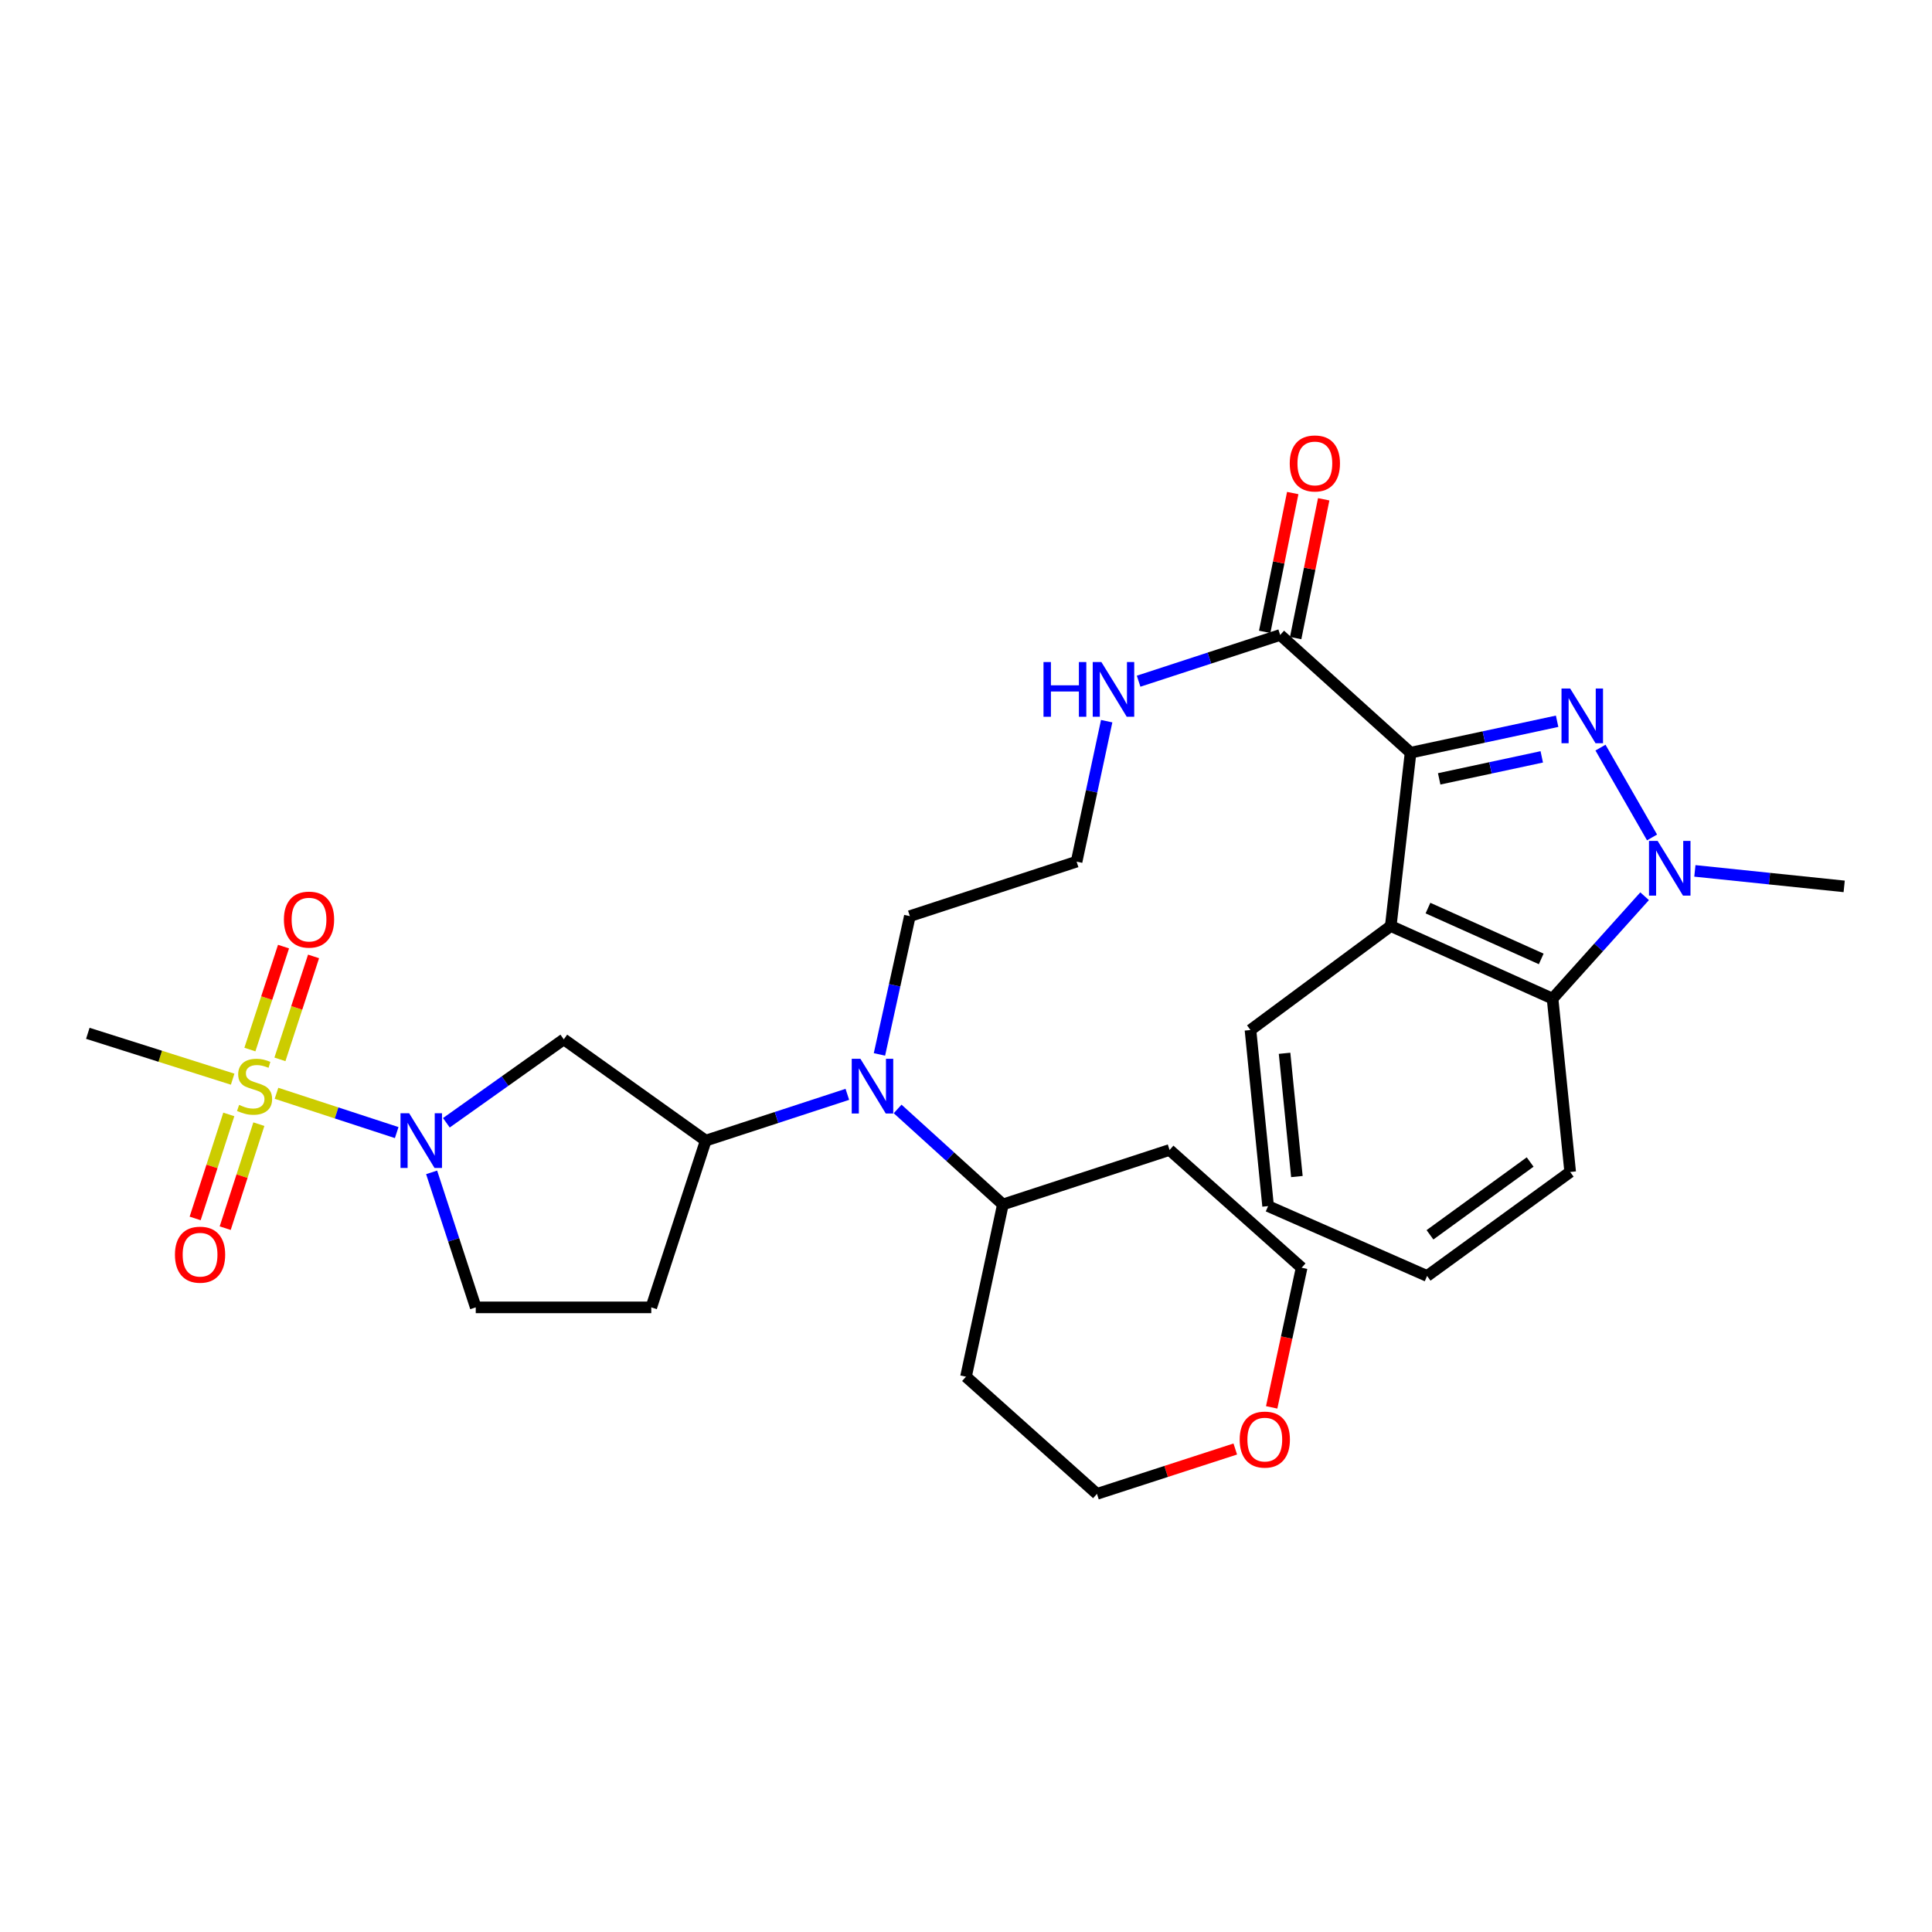<?xml version='1.0' encoding='iso-8859-1'?>
<svg version='1.1' baseProfile='full'
              xmlns='http://www.w3.org/2000/svg'
                      xmlns:rdkit='http://www.rdkit.org/xml'
                      xmlns:xlink='http://www.w3.org/1999/xlink'
                  xml:space='preserve'
width='1000px' height='1000px' viewBox='0 0 1000 1000'>
<!-- END OF HEADER -->
<rect style='opacity:1.0;fill:#FFFFFF;stroke:none' width='1000' height='1000' x='0' y='0'> </rect>
<path class='bond-0' d='M 730.112,389.591 L 768.037,381.456' style='fill:none;fill-rule:evenodd;stroke:#000000;stroke-width:6px;stroke-linecap:butt;stroke-linejoin:miter;stroke-opacity:1' />
<path class='bond-0' d='M 768.037,381.456 L 805.963,373.321' style='fill:none;fill-rule:evenodd;stroke:#0000FF;stroke-width:6px;stroke-linecap:butt;stroke-linejoin:miter;stroke-opacity:1' />
<path class='bond-0' d='M 744.919,403.14 L 771.467,397.446' style='fill:none;fill-rule:evenodd;stroke:#000000;stroke-width:6px;stroke-linecap:butt;stroke-linejoin:miter;stroke-opacity:1' />
<path class='bond-0' d='M 771.467,397.446 L 798.015,391.751' style='fill:none;fill-rule:evenodd;stroke:#0000FF;stroke-width:6px;stroke-linecap:butt;stroke-linejoin:miter;stroke-opacity:1' />
<path class='bond-4' d='M 730.112,389.591 L 719.855,479.308' style='fill:none;fill-rule:evenodd;stroke:#000000;stroke-width:6px;stroke-linecap:butt;stroke-linejoin:miter;stroke-opacity:1' />
<path class='bond-6' d='M 730.112,389.591 L 662.617,328.656' style='fill:none;fill-rule:evenodd;stroke:#000000;stroke-width:6px;stroke-linecap:butt;stroke-linejoin:miter;stroke-opacity:1' />
<path class='bond-2' d='M 828.408,386.964 L 855.095,433.457' style='fill:none;fill-rule:evenodd;stroke:#0000FF;stroke-width:6px;stroke-linecap:butt;stroke-linejoin:miter;stroke-opacity:1' />
<path class='bond-1' d='M 143.114,565.886 L 174.221,576.057' style='fill:none;fill-rule:evenodd;stroke:#CCCC00;stroke-width:6px;stroke-linecap:butt;stroke-linejoin:miter;stroke-opacity:1' />
<path class='bond-1' d='M 174.221,576.057 L 205.328,586.228' style='fill:none;fill-rule:evenodd;stroke:#0000FF;stroke-width:6px;stroke-linecap:butt;stroke-linejoin:miter;stroke-opacity:1' />
<path class='bond-10' d='M 118.428,576.827 L 109.717,603.744' style='fill:none;fill-rule:evenodd;stroke:#CCCC00;stroke-width:6px;stroke-linecap:butt;stroke-linejoin:miter;stroke-opacity:1' />
<path class='bond-10' d='M 109.717,603.744 L 101.005,630.662' style='fill:none;fill-rule:evenodd;stroke:#FF0000;stroke-width:6px;stroke-linecap:butt;stroke-linejoin:miter;stroke-opacity:1' />
<path class='bond-10' d='M 133.987,581.863 L 125.276,608.78' style='fill:none;fill-rule:evenodd;stroke:#CCCC00;stroke-width:6px;stroke-linecap:butt;stroke-linejoin:miter;stroke-opacity:1' />
<path class='bond-10' d='M 125.276,608.78 L 116.564,635.697' style='fill:none;fill-rule:evenodd;stroke:#FF0000;stroke-width:6px;stroke-linecap:butt;stroke-linejoin:miter;stroke-opacity:1' />
<path class='bond-11' d='M 144.891,548.325 L 153.594,521.681' style='fill:none;fill-rule:evenodd;stroke:#CCCC00;stroke-width:6px;stroke-linecap:butt;stroke-linejoin:miter;stroke-opacity:1' />
<path class='bond-11' d='M 153.594,521.681 L 162.298,495.038' style='fill:none;fill-rule:evenodd;stroke:#FF0000;stroke-width:6px;stroke-linecap:butt;stroke-linejoin:miter;stroke-opacity:1' />
<path class='bond-11' d='M 129.346,543.247 L 138.049,516.603' style='fill:none;fill-rule:evenodd;stroke:#CCCC00;stroke-width:6px;stroke-linecap:butt;stroke-linejoin:miter;stroke-opacity:1' />
<path class='bond-11' d='M 138.049,516.603 L 146.753,489.96' style='fill:none;fill-rule:evenodd;stroke:#FF0000;stroke-width:6px;stroke-linecap:butt;stroke-linejoin:miter;stroke-opacity:1' />
<path class='bond-18' d='M 120.421,558.583 L 82.938,546.714' style='fill:none;fill-rule:evenodd;stroke:#CCCC00;stroke-width:6px;stroke-linecap:butt;stroke-linejoin:miter;stroke-opacity:1' />
<path class='bond-18' d='M 82.938,546.714 L 45.455,534.846' style='fill:none;fill-rule:evenodd;stroke:#000000;stroke-width:6px;stroke-linecap:butt;stroke-linejoin:miter;stroke-opacity:1' />
<path class='bond-19' d='M 877.265,450.768 L 915.905,454.781' style='fill:none;fill-rule:evenodd;stroke:#0000FF;stroke-width:6px;stroke-linecap:butt;stroke-linejoin:miter;stroke-opacity:1' />
<path class='bond-19' d='M 915.905,454.781 L 954.545,458.793' style='fill:none;fill-rule:evenodd;stroke:#000000;stroke-width:6px;stroke-linecap:butt;stroke-linejoin:miter;stroke-opacity:1' />
<path class='bond-30' d='M 851.248,463.889 L 827.425,490.391' style='fill:none;fill-rule:evenodd;stroke:#0000FF;stroke-width:6px;stroke-linecap:butt;stroke-linejoin:miter;stroke-opacity:1' />
<path class='bond-30' d='M 827.425,490.391 L 803.603,516.894' style='fill:none;fill-rule:evenodd;stroke:#000000;stroke-width:6px;stroke-linecap:butt;stroke-linejoin:miter;stroke-opacity:1' />
<path class='bond-3' d='M 231.041,581.148 L 261.431,559.559' style='fill:none;fill-rule:evenodd;stroke:#0000FF;stroke-width:6px;stroke-linecap:butt;stroke-linejoin:miter;stroke-opacity:1' />
<path class='bond-3' d='M 261.431,559.559 L 291.82,537.971' style='fill:none;fill-rule:evenodd;stroke:#000000;stroke-width:6px;stroke-linecap:butt;stroke-linejoin:miter;stroke-opacity:1' />
<path class='bond-33' d='M 223.408,606.814 L 234.828,641.754' style='fill:none;fill-rule:evenodd;stroke:#0000FF;stroke-width:6px;stroke-linecap:butt;stroke-linejoin:miter;stroke-opacity:1' />
<path class='bond-33' d='M 234.828,641.754 L 246.248,676.694' style='fill:none;fill-rule:evenodd;stroke:#000000;stroke-width:6px;stroke-linecap:butt;stroke-linejoin:miter;stroke-opacity:1' />
<path class='bond-5' d='M 719.855,479.308 L 803.603,516.894' style='fill:none;fill-rule:evenodd;stroke:#000000;stroke-width:6px;stroke-linecap:butt;stroke-linejoin:miter;stroke-opacity:1' />
<path class='bond-5' d='M 739.113,470.026 L 797.736,496.336' style='fill:none;fill-rule:evenodd;stroke:#000000;stroke-width:6px;stroke-linecap:butt;stroke-linejoin:miter;stroke-opacity:1' />
<path class='bond-20' d='M 719.855,479.308 L 647.245,533.138' style='fill:none;fill-rule:evenodd;stroke:#000000;stroke-width:6px;stroke-linecap:butt;stroke-linejoin:miter;stroke-opacity:1' />
<path class='bond-25' d='M 803.603,516.894 L 812.724,606.611' style='fill:none;fill-rule:evenodd;stroke:#000000;stroke-width:6px;stroke-linecap:butt;stroke-linejoin:miter;stroke-opacity:1' />
<path class='bond-14' d='M 670.632,330.275 L 677.889,294.357' style='fill:none;fill-rule:evenodd;stroke:#000000;stroke-width:6px;stroke-linecap:butt;stroke-linejoin:miter;stroke-opacity:1' />
<path class='bond-14' d='M 677.889,294.357 L 685.145,258.438' style='fill:none;fill-rule:evenodd;stroke:#FF0000;stroke-width:6px;stroke-linecap:butt;stroke-linejoin:miter;stroke-opacity:1' />
<path class='bond-14' d='M 654.603,327.037 L 661.859,291.118' style='fill:none;fill-rule:evenodd;stroke:#000000;stroke-width:6px;stroke-linecap:butt;stroke-linejoin:miter;stroke-opacity:1' />
<path class='bond-14' d='M 661.859,291.118 L 669.115,255.2' style='fill:none;fill-rule:evenodd;stroke:#FF0000;stroke-width:6px;stroke-linecap:butt;stroke-linejoin:miter;stroke-opacity:1' />
<path class='bond-16' d='M 662.617,328.656 L 625.981,340.622' style='fill:none;fill-rule:evenodd;stroke:#000000;stroke-width:6px;stroke-linecap:butt;stroke-linejoin:miter;stroke-opacity:1' />
<path class='bond-16' d='M 625.981,340.622 L 589.344,352.589' style='fill:none;fill-rule:evenodd;stroke:#0000FF;stroke-width:6px;stroke-linecap:butt;stroke-linejoin:miter;stroke-opacity:1' />
<path class='bond-7' d='M 291.82,537.971 L 365.284,590.384' style='fill:none;fill-rule:evenodd;stroke:#000000;stroke-width:6px;stroke-linecap:butt;stroke-linejoin:miter;stroke-opacity:1' />
<path class='bond-8' d='M 365.284,590.384 L 401.934,578.406' style='fill:none;fill-rule:evenodd;stroke:#000000;stroke-width:6px;stroke-linecap:butt;stroke-linejoin:miter;stroke-opacity:1' />
<path class='bond-8' d='M 401.934,578.406 L 438.584,566.427' style='fill:none;fill-rule:evenodd;stroke:#0000FF;stroke-width:6px;stroke-linecap:butt;stroke-linejoin:miter;stroke-opacity:1' />
<path class='bond-12' d='M 365.284,590.384 L 337.101,676.694' style='fill:none;fill-rule:evenodd;stroke:#000000;stroke-width:6px;stroke-linecap:butt;stroke-linejoin:miter;stroke-opacity:1' />
<path class='bond-9' d='M 455.202,545.763 L 463.069,509.978' style='fill:none;fill-rule:evenodd;stroke:#0000FF;stroke-width:6px;stroke-linecap:butt;stroke-linejoin:miter;stroke-opacity:1' />
<path class='bond-9' d='M 463.069,509.978 L 470.936,474.193' style='fill:none;fill-rule:evenodd;stroke:#000000;stroke-width:6px;stroke-linecap:butt;stroke-linejoin:miter;stroke-opacity:1' />
<path class='bond-15' d='M 464.612,573.989 L 491.85,598.708' style='fill:none;fill-rule:evenodd;stroke:#0000FF;stroke-width:6px;stroke-linecap:butt;stroke-linejoin:miter;stroke-opacity:1' />
<path class='bond-15' d='M 491.85,598.708 L 519.088,623.428' style='fill:none;fill-rule:evenodd;stroke:#000000;stroke-width:6px;stroke-linecap:butt;stroke-linejoin:miter;stroke-opacity:1' />
<path class='bond-13' d='M 337.101,676.694 L 246.248,676.694' style='fill:none;fill-rule:evenodd;stroke:#000000;stroke-width:6px;stroke-linecap:butt;stroke-linejoin:miter;stroke-opacity:1' />
<path class='bond-21' d='M 519.088,623.428 L 605.371,595.218' style='fill:none;fill-rule:evenodd;stroke:#000000;stroke-width:6px;stroke-linecap:butt;stroke-linejoin:miter;stroke-opacity:1' />
<path class='bond-22' d='M 519.088,623.428 L 500,712.572' style='fill:none;fill-rule:evenodd;stroke:#000000;stroke-width:6px;stroke-linecap:butt;stroke-linejoin:miter;stroke-opacity:1' />
<path class='bond-23' d='M 572.814,373.277 L 565.03,409.63' style='fill:none;fill-rule:evenodd;stroke:#0000FF;stroke-width:6px;stroke-linecap:butt;stroke-linejoin:miter;stroke-opacity:1' />
<path class='bond-23' d='M 565.03,409.63 L 557.246,445.983' style='fill:none;fill-rule:evenodd;stroke:#000000;stroke-width:6px;stroke-linecap:butt;stroke-linejoin:miter;stroke-opacity:1' />
<path class='bond-17' d='M 639.375,750.001 L 603.58,761.613' style='fill:none;fill-rule:evenodd;stroke:#FF0000;stroke-width:6px;stroke-linecap:butt;stroke-linejoin:miter;stroke-opacity:1' />
<path class='bond-17' d='M 603.58,761.613 L 567.785,773.226' style='fill:none;fill-rule:evenodd;stroke:#000000;stroke-width:6px;stroke-linecap:butt;stroke-linejoin:miter;stroke-opacity:1' />
<path class='bond-32' d='M 658.218,728.451 L 665.969,692.315' style='fill:none;fill-rule:evenodd;stroke:#FF0000;stroke-width:6px;stroke-linecap:butt;stroke-linejoin:miter;stroke-opacity:1' />
<path class='bond-32' d='M 665.969,692.315 L 673.72,656.18' style='fill:none;fill-rule:evenodd;stroke:#000000;stroke-width:6px;stroke-linecap:butt;stroke-linejoin:miter;stroke-opacity:1' />
<path class='bond-28' d='M 647.245,533.138 L 656.367,624.282' style='fill:none;fill-rule:evenodd;stroke:#000000;stroke-width:6px;stroke-linecap:butt;stroke-linejoin:miter;stroke-opacity:1' />
<path class='bond-28' d='M 664.886,545.181 L 671.271,608.981' style='fill:none;fill-rule:evenodd;stroke:#000000;stroke-width:6px;stroke-linecap:butt;stroke-linejoin:miter;stroke-opacity:1' />
<path class='bond-26' d='M 605.371,595.218 L 673.72,656.18' style='fill:none;fill-rule:evenodd;stroke:#000000;stroke-width:6px;stroke-linecap:butt;stroke-linejoin:miter;stroke-opacity:1' />
<path class='bond-27' d='M 500,712.572 L 567.785,773.226' style='fill:none;fill-rule:evenodd;stroke:#000000;stroke-width:6px;stroke-linecap:butt;stroke-linejoin:miter;stroke-opacity:1' />
<path class='bond-24' d='M 557.246,445.983 L 470.936,474.193' style='fill:none;fill-rule:evenodd;stroke:#000000;stroke-width:6px;stroke-linecap:butt;stroke-linejoin:miter;stroke-opacity:1' />
<path class='bond-31' d='M 812.724,606.611 L 738.661,660.441' style='fill:none;fill-rule:evenodd;stroke:#000000;stroke-width:6px;stroke-linecap:butt;stroke-linejoin:miter;stroke-opacity:1' />
<path class='bond-31' d='M 792,601.457 L 740.156,639.138' style='fill:none;fill-rule:evenodd;stroke:#000000;stroke-width:6px;stroke-linecap:butt;stroke-linejoin:miter;stroke-opacity:1' />
<path class='bond-29' d='M 656.367,624.282 L 738.661,660.441' style='fill:none;fill-rule:evenodd;stroke:#000000;stroke-width:6px;stroke-linecap:butt;stroke-linejoin:miter;stroke-opacity:1' />
<path  class='atom-1' d='M 812.715 356.37
L 821.995 371.37
Q 822.915 372.85, 824.395 375.53
Q 825.875 378.21, 825.955 378.37
L 825.955 356.37
L 829.715 356.37
L 829.715 384.69
L 825.835 384.69
L 815.875 368.29
Q 814.715 366.37, 813.475 364.17
Q 812.275 361.97, 811.915 361.29
L 811.915 384.69
L 808.235 384.69
L 808.235 356.37
L 812.715 356.37
' fill='#0000FF'/>
<path  class='atom-2' d='M 123.765 571.895
Q 124.085 572.015, 125.405 572.575
Q 126.725 573.135, 128.165 573.495
Q 129.645 573.815, 131.085 573.815
Q 133.765 573.815, 135.325 572.535
Q 136.885 571.215, 136.885 568.935
Q 136.885 567.375, 136.085 566.415
Q 135.325 565.455, 134.125 564.935
Q 132.925 564.415, 130.925 563.815
Q 128.405 563.055, 126.885 562.335
Q 125.405 561.615, 124.325 560.095
Q 123.285 558.575, 123.285 556.015
Q 123.285 552.455, 125.685 550.255
Q 128.125 548.055, 132.925 548.055
Q 136.205 548.055, 139.925 549.615
L 139.005 552.695
Q 135.605 551.295, 133.045 551.295
Q 130.285 551.295, 128.765 552.455
Q 127.245 553.575, 127.285 555.535
Q 127.285 557.055, 128.045 557.975
Q 128.845 558.895, 129.965 559.415
Q 131.125 559.935, 133.045 560.535
Q 135.605 561.335, 137.125 562.135
Q 138.645 562.935, 139.725 564.575
Q 140.845 566.175, 140.845 568.935
Q 140.845 572.855, 138.205 574.975
Q 135.605 577.055, 131.245 577.055
Q 128.725 577.055, 126.805 576.495
Q 124.925 575.975, 122.685 575.055
L 123.765 571.895
' fill='#CCCC00'/>
<path  class='atom-3' d='M 857.996 435.257
L 867.276 450.257
Q 868.196 451.737, 869.676 454.417
Q 871.156 457.097, 871.236 457.257
L 871.236 435.257
L 874.996 435.257
L 874.996 463.577
L 871.116 463.577
L 861.156 447.177
Q 859.996 445.257, 858.756 443.057
Q 857.556 440.857, 857.196 440.177
L 857.196 463.577
L 853.516 463.577
L 853.516 435.257
L 857.996 435.257
' fill='#0000FF'/>
<path  class='atom-4' d='M 211.778 576.224
L 221.058 591.224
Q 221.978 592.704, 223.458 595.384
Q 224.938 598.064, 225.018 598.224
L 225.018 576.224
L 228.778 576.224
L 228.778 604.544
L 224.898 604.544
L 214.938 588.144
Q 213.778 586.224, 212.538 584.024
Q 211.338 581.824, 210.978 581.144
L 210.978 604.544
L 207.298 604.544
L 207.298 576.224
L 211.778 576.224
' fill='#0000FF'/>
<path  class='atom-10' d='M 445.334 548.015
L 454.614 563.015
Q 455.534 564.495, 457.014 567.175
Q 458.494 569.855, 458.574 570.015
L 458.574 548.015
L 462.334 548.015
L 462.334 576.335
L 458.454 576.335
L 448.494 559.935
Q 447.334 558.015, 446.094 555.815
Q 444.894 553.615, 444.534 552.935
L 444.534 576.335
L 440.854 576.335
L 440.854 548.015
L 445.334 548.015
' fill='#0000FF'/>
<path  class='atom-11' d='M 90.555 649.419
Q 90.555 642.619, 93.915 638.819
Q 97.275 635.019, 103.555 635.019
Q 109.835 635.019, 113.195 638.819
Q 116.555 642.619, 116.555 649.419
Q 116.555 656.299, 113.155 660.219
Q 109.755 664.099, 103.555 664.099
Q 97.315 664.099, 93.915 660.219
Q 90.555 656.339, 90.555 649.419
M 103.555 660.899
Q 107.875 660.899, 110.195 658.019
Q 112.555 655.099, 112.555 649.419
Q 112.555 643.859, 110.195 641.059
Q 107.875 638.219, 103.555 638.219
Q 99.235 638.219, 96.875 641.019
Q 94.555 643.819, 94.555 649.419
Q 94.555 655.139, 96.875 658.019
Q 99.235 660.899, 103.555 660.899
' fill='#FF0000'/>
<path  class='atom-12' d='M 146.947 475.981
Q 146.947 469.181, 150.307 465.381
Q 153.667 461.581, 159.947 461.581
Q 166.227 461.581, 169.587 465.381
Q 172.947 469.181, 172.947 475.981
Q 172.947 482.861, 169.547 486.781
Q 166.147 490.661, 159.947 490.661
Q 153.707 490.661, 150.307 486.781
Q 146.947 482.901, 146.947 475.981
M 159.947 487.461
Q 164.267 487.461, 166.587 484.581
Q 168.947 481.661, 168.947 475.981
Q 168.947 470.421, 166.587 467.621
Q 164.267 464.781, 159.947 464.781
Q 155.627 464.781, 153.267 467.581
Q 150.947 470.381, 150.947 475.981
Q 150.947 481.701, 153.267 484.581
Q 155.627 487.461, 159.947 487.461
' fill='#FF0000'/>
<path  class='atom-15' d='M 667.57 239.873
Q 667.57 233.073, 670.93 229.273
Q 674.29 225.473, 680.57 225.473
Q 686.85 225.473, 690.21 229.273
Q 693.57 233.073, 693.57 239.873
Q 693.57 246.753, 690.17 250.673
Q 686.77 254.553, 680.57 254.553
Q 674.33 254.553, 670.93 250.673
Q 667.57 246.793, 667.57 239.873
M 680.57 251.353
Q 684.89 251.353, 687.21 248.473
Q 689.57 245.553, 689.57 239.873
Q 689.57 234.313, 687.21 231.513
Q 684.89 228.673, 680.57 228.673
Q 676.25 228.673, 673.89 231.473
Q 671.57 234.273, 671.57 239.873
Q 671.57 245.593, 673.89 248.473
Q 676.25 251.353, 680.57 251.353
' fill='#FF0000'/>
<path  class='atom-17' d='M 540.114 342.678
L 543.954 342.678
L 543.954 354.718
L 558.434 354.718
L 558.434 342.678
L 562.274 342.678
L 562.274 370.998
L 558.434 370.998
L 558.434 357.918
L 543.954 357.918
L 543.954 370.998
L 540.114 370.998
L 540.114 342.678
' fill='#0000FF'/>
<path  class='atom-17' d='M 570.074 342.678
L 579.354 357.678
Q 580.274 359.158, 581.754 361.838
Q 583.234 364.518, 583.314 364.678
L 583.314 342.678
L 587.074 342.678
L 587.074 370.998
L 583.194 370.998
L 573.234 354.598
Q 572.074 352.678, 570.834 350.478
Q 569.634 348.278, 569.274 347.598
L 569.274 370.998
L 565.594 370.998
L 565.594 342.678
L 570.074 342.678
' fill='#0000FF'/>
<path  class='atom-18' d='M 641.659 745.123
Q 641.659 738.323, 645.019 734.523
Q 648.379 730.723, 654.659 730.723
Q 660.939 730.723, 664.299 734.523
Q 667.659 738.323, 667.659 745.123
Q 667.659 752.003, 664.259 755.923
Q 660.859 759.803, 654.659 759.803
Q 648.419 759.803, 645.019 755.923
Q 641.659 752.043, 641.659 745.123
M 654.659 756.603
Q 658.979 756.603, 661.299 753.723
Q 663.659 750.803, 663.659 745.123
Q 663.659 739.563, 661.299 736.763
Q 658.979 733.923, 654.659 733.923
Q 650.339 733.923, 647.979 736.723
Q 645.659 739.523, 645.659 745.123
Q 645.659 750.843, 647.979 753.723
Q 650.339 756.603, 654.659 756.603
' fill='#FF0000'/>
</svg>
